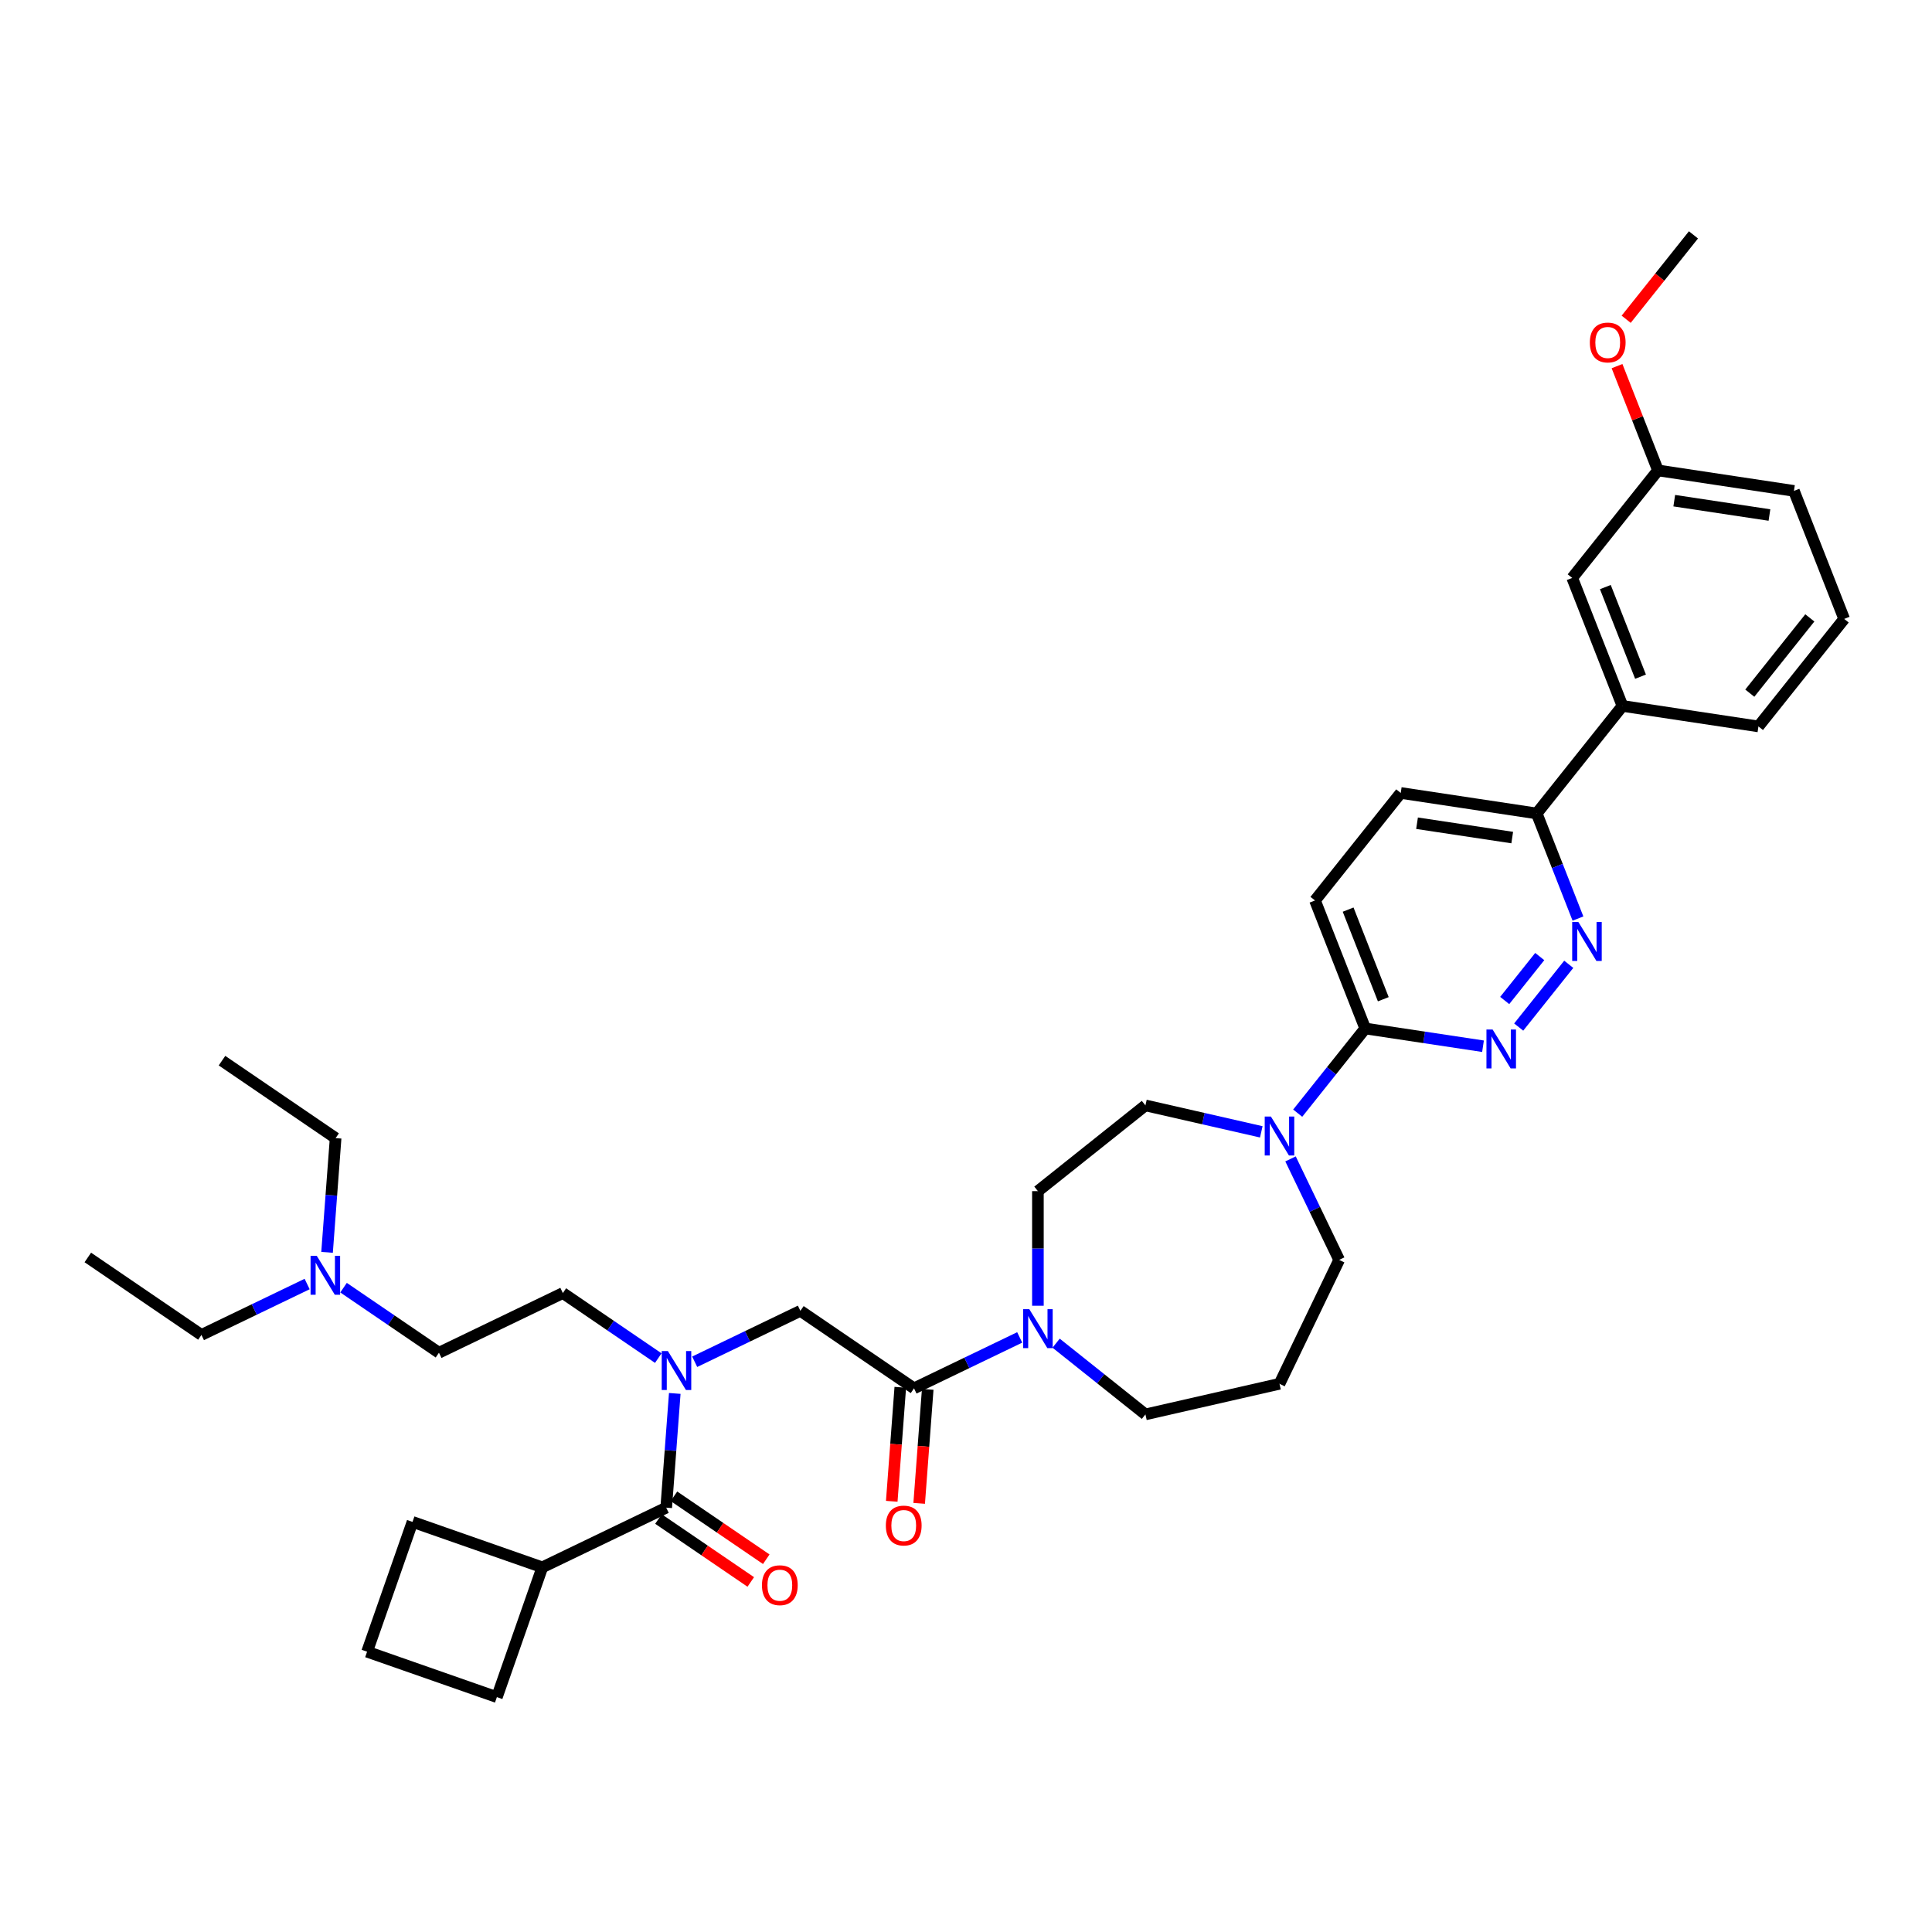 <?xml version='1.0' encoding='iso-8859-1'?>
<svg version='1.1' baseProfile='full'
              xmlns='http://www.w3.org/2000/svg'
                      xmlns:rdkit='http://www.rdkit.org/xml'
                      xmlns:xlink='http://www.w3.org/1999/xlink'
                  xml:space='preserve'
width='1000px' height='1000px' viewBox='0 0 1000 1000'>
<!-- END OF HEADER -->
<rect style='opacity:1.0;fill:#FFFFFF;stroke:none' width='1000' height='1000' x='0' y='0'> </rect>
<path class='bond-0' d='M 280.698,811.244 L 257.189,878.428' style='fill:none;fill-rule:evenodd;stroke:#000000;stroke-width:6px;stroke-linecap:butt;stroke-linejoin:miter;stroke-opacity:1' />
<path class='bond-1' d='M 280.698,811.244 L 213.514,787.735' style='fill:none;fill-rule:evenodd;stroke:#000000;stroke-width:6px;stroke-linecap:butt;stroke-linejoin:miter;stroke-opacity:1' />
<path class='bond-2' d='M 280.698,811.244 L 344.829,780.36' style='fill:none;fill-rule:evenodd;stroke:#000000;stroke-width:6px;stroke-linecap:butt;stroke-linejoin:miter;stroke-opacity:1' />
<path class='bond-3' d='M 359.572,704.842 L 386.925,691.669' style='fill:none;fill-rule:evenodd;stroke:#0000FF;stroke-width:6px;stroke-linecap:butt;stroke-linejoin:miter;stroke-opacity:1' />
<path class='bond-3' d='M 386.925,691.669 L 414.278,678.496' style='fill:none;fill-rule:evenodd;stroke:#000000;stroke-width:6px;stroke-linecap:butt;stroke-linejoin:miter;stroke-opacity:1' />
<path class='bond-4' d='M 349.259,721.238 L 347.044,750.799' style='fill:none;fill-rule:evenodd;stroke:#0000FF;stroke-width:6px;stroke-linecap:butt;stroke-linejoin:miter;stroke-opacity:1' />
<path class='bond-4' d='M 347.044,750.799 L 344.829,780.36' style='fill:none;fill-rule:evenodd;stroke:#000000;stroke-width:6px;stroke-linecap:butt;stroke-linejoin:miter;stroke-opacity:1' />
<path class='bond-5' d='M 340.724,702.955 L 316.03,686.119' style='fill:none;fill-rule:evenodd;stroke:#0000FF;stroke-width:6px;stroke-linecap:butt;stroke-linejoin:miter;stroke-opacity:1' />
<path class='bond-5' d='M 316.03,686.119 L 291.337,669.283' style='fill:none;fill-rule:evenodd;stroke:#000000;stroke-width:6px;stroke-linecap:butt;stroke-linejoin:miter;stroke-opacity:1' />
<path class='bond-6' d='M 340.819,786.241 L 364.708,802.528' style='fill:none;fill-rule:evenodd;stroke:#000000;stroke-width:6px;stroke-linecap:butt;stroke-linejoin:miter;stroke-opacity:1' />
<path class='bond-6' d='M 364.708,802.528 L 388.597,818.816' style='fill:none;fill-rule:evenodd;stroke:#FF0000;stroke-width:6px;stroke-linecap:butt;stroke-linejoin:miter;stroke-opacity:1' />
<path class='bond-6' d='M 348.838,774.479 L 372.727,790.766' style='fill:none;fill-rule:evenodd;stroke:#000000;stroke-width:6px;stroke-linecap:butt;stroke-linejoin:miter;stroke-opacity:1' />
<path class='bond-6' d='M 372.727,790.766 L 396.617,807.054' style='fill:none;fill-rule:evenodd;stroke:#FF0000;stroke-width:6px;stroke-linecap:butt;stroke-linejoin:miter;stroke-opacity:1' />
<path class='bond-7' d='M 190.005,854.919 L 213.514,787.735' style='fill:none;fill-rule:evenodd;stroke:#000000;stroke-width:6px;stroke-linecap:butt;stroke-linejoin:miter;stroke-opacity:1' />
<path class='bond-8' d='M 190.005,854.919 L 257.189,878.428' style='fill:none;fill-rule:evenodd;stroke:#000000;stroke-width:6px;stroke-linecap:butt;stroke-linejoin:miter;stroke-opacity:1' />
<path class='bond-9' d='M 45.455,650.857 L 104.266,690.954' style='fill:none;fill-rule:evenodd;stroke:#000000;stroke-width:6px;stroke-linecap:butt;stroke-linejoin:miter;stroke-opacity:1' />
<path class='bond-10' d='M 465.991,718.061 L 463.78,747.565' style='fill:none;fill-rule:evenodd;stroke:#000000;stroke-width:6px;stroke-linecap:butt;stroke-linejoin:miter;stroke-opacity:1' />
<path class='bond-10' d='M 463.78,747.565 L 461.569,777.069' style='fill:none;fill-rule:evenodd;stroke:#FF0000;stroke-width:6px;stroke-linecap:butt;stroke-linejoin:miter;stroke-opacity:1' />
<path class='bond-10' d='M 480.187,719.125 L 477.976,748.629' style='fill:none;fill-rule:evenodd;stroke:#000000;stroke-width:6px;stroke-linecap:butt;stroke-linejoin:miter;stroke-opacity:1' />
<path class='bond-10' d='M 477.976,748.629 L 475.765,778.133' style='fill:none;fill-rule:evenodd;stroke:#FF0000;stroke-width:6px;stroke-linecap:butt;stroke-linejoin:miter;stroke-opacity:1' />
<path class='bond-11' d='M 473.089,718.593 L 414.278,678.496' style='fill:none;fill-rule:evenodd;stroke:#000000;stroke-width:6px;stroke-linecap:butt;stroke-linejoin:miter;stroke-opacity:1' />
<path class='bond-12' d='M 473.089,718.593 L 500.442,705.421' style='fill:none;fill-rule:evenodd;stroke:#000000;stroke-width:6px;stroke-linecap:butt;stroke-linejoin:miter;stroke-opacity:1' />
<path class='bond-12' d='M 500.442,705.421 L 527.795,692.248' style='fill:none;fill-rule:evenodd;stroke:#0000FF;stroke-width:6px;stroke-linecap:butt;stroke-linejoin:miter;stroke-opacity:1' />
<path class='bond-13' d='M 104.266,690.954 L 131.619,677.781' style='fill:none;fill-rule:evenodd;stroke:#000000;stroke-width:6px;stroke-linecap:butt;stroke-linejoin:miter;stroke-opacity:1' />
<path class='bond-13' d='M 131.619,677.781 L 158.972,664.609' style='fill:none;fill-rule:evenodd;stroke:#0000FF;stroke-width:6px;stroke-linecap:butt;stroke-linejoin:miter;stroke-opacity:1' />
<path class='bond-14' d='M 537.219,675.851 L 537.219,646.191' style='fill:none;fill-rule:evenodd;stroke:#0000FF;stroke-width:6px;stroke-linecap:butt;stroke-linejoin:miter;stroke-opacity:1' />
<path class='bond-14' d='M 537.219,646.191 L 537.219,616.53' style='fill:none;fill-rule:evenodd;stroke:#000000;stroke-width:6px;stroke-linecap:butt;stroke-linejoin:miter;stroke-opacity:1' />
<path class='bond-15' d='M 546.643,695.225 L 569.756,713.657' style='fill:none;fill-rule:evenodd;stroke:#0000FF;stroke-width:6px;stroke-linecap:butt;stroke-linejoin:miter;stroke-opacity:1' />
<path class='bond-15' d='M 569.756,713.657 L 592.869,732.089' style='fill:none;fill-rule:evenodd;stroke:#000000;stroke-width:6px;stroke-linecap:butt;stroke-linejoin:miter;stroke-opacity:1' />
<path class='bond-16' d='M 725.018,410.431 L 795.402,421.04' style='fill:none;fill-rule:evenodd;stroke:#000000;stroke-width:6px;stroke-linecap:butt;stroke-linejoin:miter;stroke-opacity:1' />
<path class='bond-16' d='M 733.454,426.099 L 782.723,433.525' style='fill:none;fill-rule:evenodd;stroke:#000000;stroke-width:6px;stroke-linecap:butt;stroke-linejoin:miter;stroke-opacity:1' />
<path class='bond-17' d='M 725.018,410.431 L 680.639,466.081' style='fill:none;fill-rule:evenodd;stroke:#000000;stroke-width:6px;stroke-linecap:butt;stroke-linejoin:miter;stroke-opacity:1' />
<path class='bond-18' d='M 795.402,421.04 L 806.078,448.24' style='fill:none;fill-rule:evenodd;stroke:#000000;stroke-width:6px;stroke-linecap:butt;stroke-linejoin:miter;stroke-opacity:1' />
<path class='bond-18' d='M 806.078,448.24 L 816.753,475.44' style='fill:none;fill-rule:evenodd;stroke:#0000FF;stroke-width:6px;stroke-linecap:butt;stroke-linejoin:miter;stroke-opacity:1' />
<path class='bond-19' d='M 795.402,421.04 L 839.782,365.389' style='fill:none;fill-rule:evenodd;stroke:#000000;stroke-width:6px;stroke-linecap:butt;stroke-linejoin:miter;stroke-opacity:1' />
<path class='bond-20' d='M 811.983,499.116 L 786.074,531.605' style='fill:none;fill-rule:evenodd;stroke:#0000FF;stroke-width:6px;stroke-linecap:butt;stroke-linejoin:miter;stroke-opacity:1' />
<path class='bond-20' d='M 796.967,495.113 L 778.83,517.856' style='fill:none;fill-rule:evenodd;stroke:#0000FF;stroke-width:6px;stroke-linecap:butt;stroke-linejoin:miter;stroke-opacity:1' />
<path class='bond-21' d='M 767.603,541.528 L 737.123,536.934' style='fill:none;fill-rule:evenodd;stroke:#0000FF;stroke-width:6px;stroke-linecap:butt;stroke-linejoin:miter;stroke-opacity:1' />
<path class='bond-21' d='M 737.123,536.934 L 706.643,532.34' style='fill:none;fill-rule:evenodd;stroke:#000000;stroke-width:6px;stroke-linecap:butt;stroke-linejoin:miter;stroke-opacity:1' />
<path class='bond-22' d='M 706.643,532.34 L 680.639,466.081' style='fill:none;fill-rule:evenodd;stroke:#000000;stroke-width:6px;stroke-linecap:butt;stroke-linejoin:miter;stroke-opacity:1' />
<path class='bond-22' d='M 715.994,517.2 L 697.791,470.819' style='fill:none;fill-rule:evenodd;stroke:#000000;stroke-width:6px;stroke-linecap:butt;stroke-linejoin:miter;stroke-opacity:1' />
<path class='bond-23' d='M 706.643,532.34 L 689.166,554.256' style='fill:none;fill-rule:evenodd;stroke:#000000;stroke-width:6px;stroke-linecap:butt;stroke-linejoin:miter;stroke-opacity:1' />
<path class='bond-23' d='M 689.166,554.256 L 671.688,576.172' style='fill:none;fill-rule:evenodd;stroke:#0000FF;stroke-width:6px;stroke-linecap:butt;stroke-linejoin:miter;stroke-opacity:1' />
<path class='bond-24' d='M 652.84,585.839 L 622.855,578.995' style='fill:none;fill-rule:evenodd;stroke:#0000FF;stroke-width:6px;stroke-linecap:butt;stroke-linejoin:miter;stroke-opacity:1' />
<path class='bond-24' d='M 622.855,578.995 L 592.869,572.151' style='fill:none;fill-rule:evenodd;stroke:#000000;stroke-width:6px;stroke-linecap:butt;stroke-linejoin:miter;stroke-opacity:1' />
<path class='bond-25' d='M 667.975,599.848 L 680.561,625.984' style='fill:none;fill-rule:evenodd;stroke:#0000FF;stroke-width:6px;stroke-linecap:butt;stroke-linejoin:miter;stroke-opacity:1' />
<path class='bond-25' d='M 680.561,625.984 L 693.147,652.12' style='fill:none;fill-rule:evenodd;stroke:#000000;stroke-width:6px;stroke-linecap:butt;stroke-linejoin:miter;stroke-opacity:1' />
<path class='bond-26' d='M 693.147,652.12 L 662.264,716.25' style='fill:none;fill-rule:evenodd;stroke:#000000;stroke-width:6px;stroke-linecap:butt;stroke-linejoin:miter;stroke-opacity:1' />
<path class='bond-27' d='M 592.869,572.151 L 537.219,616.53' style='fill:none;fill-rule:evenodd;stroke:#000000;stroke-width:6px;stroke-linecap:butt;stroke-linejoin:miter;stroke-opacity:1' />
<path class='bond-28' d='M 858.157,243.481 L 928.541,254.089' style='fill:none;fill-rule:evenodd;stroke:#000000;stroke-width:6px;stroke-linecap:butt;stroke-linejoin:miter;stroke-opacity:1' />
<path class='bond-28' d='M 866.593,259.149 L 915.861,266.575' style='fill:none;fill-rule:evenodd;stroke:#000000;stroke-width:6px;stroke-linecap:butt;stroke-linejoin:miter;stroke-opacity:1' />
<path class='bond-29' d='M 858.157,243.481 L 813.777,299.131' style='fill:none;fill-rule:evenodd;stroke:#000000;stroke-width:6px;stroke-linecap:butt;stroke-linejoin:miter;stroke-opacity:1' />
<path class='bond-30' d='M 858.157,243.481 L 847.565,216.494' style='fill:none;fill-rule:evenodd;stroke:#000000;stroke-width:6px;stroke-linecap:butt;stroke-linejoin:miter;stroke-opacity:1' />
<path class='bond-30' d='M 847.565,216.494 L 836.974,189.507' style='fill:none;fill-rule:evenodd;stroke:#FF0000;stroke-width:6px;stroke-linecap:butt;stroke-linejoin:miter;stroke-opacity:1' />
<path class='bond-31' d='M 928.541,254.089 L 954.545,320.348' style='fill:none;fill-rule:evenodd;stroke:#000000;stroke-width:6px;stroke-linecap:butt;stroke-linejoin:miter;stroke-opacity:1' />
<path class='bond-32' d='M 954.545,320.348 L 910.166,375.998' style='fill:none;fill-rule:evenodd;stroke:#000000;stroke-width:6px;stroke-linecap:butt;stroke-linejoin:miter;stroke-opacity:1' />
<path class='bond-32' d='M 936.759,319.82 L 905.693,358.775' style='fill:none;fill-rule:evenodd;stroke:#000000;stroke-width:6px;stroke-linecap:butt;stroke-linejoin:miter;stroke-opacity:1' />
<path class='bond-33' d='M 910.166,375.998 L 839.782,365.389' style='fill:none;fill-rule:evenodd;stroke:#000000;stroke-width:6px;stroke-linecap:butt;stroke-linejoin:miter;stroke-opacity:1' />
<path class='bond-34' d='M 839.782,365.389 L 813.777,299.131' style='fill:none;fill-rule:evenodd;stroke:#000000;stroke-width:6px;stroke-linecap:butt;stroke-linejoin:miter;stroke-opacity:1' />
<path class='bond-34' d='M 849.133,350.25 L 830.93,303.869' style='fill:none;fill-rule:evenodd;stroke:#000000;stroke-width:6px;stroke-linecap:butt;stroke-linejoin:miter;stroke-opacity:1' />
<path class='bond-35' d='M 841.7,165.249 L 859.116,143.411' style='fill:none;fill-rule:evenodd;stroke:#FF0000;stroke-width:6px;stroke-linecap:butt;stroke-linejoin:miter;stroke-opacity:1' />
<path class='bond-35' d='M 859.116,143.411 L 876.531,121.572' style='fill:none;fill-rule:evenodd;stroke:#000000;stroke-width:6px;stroke-linecap:butt;stroke-linejoin:miter;stroke-opacity:1' />
<path class='bond-36' d='M 662.264,716.25 L 592.869,732.089' style='fill:none;fill-rule:evenodd;stroke:#000000;stroke-width:6px;stroke-linecap:butt;stroke-linejoin:miter;stroke-opacity:1' />
<path class='bond-37' d='M 177.82,666.495 L 202.513,683.331' style='fill:none;fill-rule:evenodd;stroke:#0000FF;stroke-width:6px;stroke-linecap:butt;stroke-linejoin:miter;stroke-opacity:1' />
<path class='bond-37' d='M 202.513,683.331 L 227.207,700.167' style='fill:none;fill-rule:evenodd;stroke:#000000;stroke-width:6px;stroke-linecap:butt;stroke-linejoin:miter;stroke-opacity:1' />
<path class='bond-38' d='M 169.284,648.212 L 171.5,618.651' style='fill:none;fill-rule:evenodd;stroke:#0000FF;stroke-width:6px;stroke-linecap:butt;stroke-linejoin:miter;stroke-opacity:1' />
<path class='bond-38' d='M 171.5,618.651 L 173.715,589.09' style='fill:none;fill-rule:evenodd;stroke:#000000;stroke-width:6px;stroke-linecap:butt;stroke-linejoin:miter;stroke-opacity:1' />
<path class='bond-39' d='M 227.207,700.167 L 291.337,669.283' style='fill:none;fill-rule:evenodd;stroke:#000000;stroke-width:6px;stroke-linecap:butt;stroke-linejoin:miter;stroke-opacity:1' />
<path class='bond-40' d='M 173.715,589.09 L 114.904,548.993' style='fill:none;fill-rule:evenodd;stroke:#000000;stroke-width:6px;stroke-linecap:butt;stroke-linejoin:miter;stroke-opacity:1' />
<path  class='atom-1' d='M 345.692 699.301
L 352.297 709.978
Q 352.952 711.031, 354.006 712.939
Q 355.059 714.847, 355.116 714.96
L 355.116 699.301
L 357.793 699.301
L 357.793 719.459
L 355.031 719.459
L 347.941 707.786
Q 347.116 706.419, 346.233 704.853
Q 345.379 703.287, 345.123 702.803
L 345.123 719.459
L 342.503 719.459
L 342.503 699.301
L 345.692 699.301
' fill='#0000FF'/>
<path  class='atom-3' d='M 394.386 820.514
Q 394.386 815.673, 396.778 812.969
Q 399.17 810.264, 403.64 810.264
Q 408.11 810.264, 410.501 812.969
Q 412.893 815.673, 412.893 820.514
Q 412.893 825.411, 410.473 828.201
Q 408.053 830.963, 403.64 830.963
Q 399.198 830.963, 396.778 828.201
Q 394.386 825.439, 394.386 820.514
M 403.64 828.685
Q 406.715 828.685, 408.366 826.635
Q 410.046 824.557, 410.046 820.514
Q 410.046 816.556, 408.366 814.563
Q 406.715 812.542, 403.64 812.542
Q 400.565 812.542, 398.885 814.535
Q 397.234 816.528, 397.234 820.514
Q 397.234 824.585, 398.885 826.635
Q 400.565 828.685, 403.64 828.685
' fill='#FF0000'/>
<path  class='atom-8' d='M 458.517 789.63
Q 458.517 784.79, 460.908 782.085
Q 463.3 779.38, 467.77 779.38
Q 472.24 779.38, 474.632 782.085
Q 477.023 784.79, 477.023 789.63
Q 477.023 794.527, 474.603 797.318
Q 472.183 800.079, 467.77 800.079
Q 463.328 800.079, 460.908 797.318
Q 458.517 794.556, 458.517 789.63
M 467.77 797.802
Q 470.845 797.802, 472.496 795.752
Q 474.176 793.673, 474.176 789.63
Q 474.176 785.673, 472.496 783.68
Q 470.845 781.658, 467.77 781.658
Q 464.695 781.658, 463.015 783.651
Q 461.364 785.644, 461.364 789.63
Q 461.364 793.702, 463.015 795.752
Q 464.695 797.802, 467.77 797.802
' fill='#FF0000'/>
<path  class='atom-11' d='M 532.763 677.631
L 539.369 688.308
Q 540.024 689.361, 541.077 691.269
Q 542.131 693.176, 542.188 693.29
L 542.188 677.631
L 544.864 677.631
L 544.864 697.789
L 542.102 697.789
L 535.013 686.115
Q 534.187 684.749, 533.304 683.183
Q 532.45 681.617, 532.194 681.133
L 532.194 697.789
L 529.575 697.789
L 529.575 677.631
L 532.763 677.631
' fill='#0000FF'/>
<path  class='atom-14' d='M 816.951 477.219
L 823.557 487.896
Q 824.211 488.95, 825.265 490.857
Q 826.318 492.765, 826.375 492.879
L 826.375 477.219
L 829.052 477.219
L 829.052 497.377
L 826.29 497.377
L 819.2 485.704
Q 818.375 484.337, 817.492 482.771
Q 816.638 481.205, 816.382 480.721
L 816.382 497.377
L 813.762 497.377
L 813.762 477.219
L 816.951 477.219
' fill='#0000FF'/>
<path  class='atom-15' d='M 772.572 532.869
L 779.177 543.546
Q 779.832 544.6, 780.885 546.507
Q 781.939 548.415, 781.996 548.529
L 781.996 532.869
L 784.672 532.869
L 784.672 553.027
L 781.91 553.027
L 774.821 541.354
Q 773.995 539.987, 773.113 538.421
Q 772.259 536.856, 772.002 536.372
L 772.002 553.027
L 769.383 553.027
L 769.383 532.869
L 772.572 532.869
' fill='#0000FF'/>
<path  class='atom-18' d='M 657.808 577.911
L 664.414 588.588
Q 665.068 589.641, 666.122 591.549
Q 667.175 593.456, 667.232 593.57
L 667.232 577.911
L 669.909 577.911
L 669.909 598.069
L 667.147 598.069
L 660.057 586.395
Q 659.232 585.029, 658.349 583.463
Q 657.495 581.897, 657.239 581.413
L 657.239 598.069
L 654.619 598.069
L 654.619 577.911
L 657.808 577.911
' fill='#0000FF'/>
<path  class='atom-27' d='M 822.899 177.279
Q 822.899 172.438, 825.29 169.734
Q 827.682 167.029, 832.152 167.029
Q 836.622 167.029, 839.014 169.734
Q 841.405 172.438, 841.405 177.279
Q 841.405 182.176, 838.985 184.966
Q 836.565 187.728, 832.152 187.728
Q 827.71 187.728, 825.29 184.966
Q 822.899 182.204, 822.899 177.279
M 832.152 185.45
Q 835.227 185.45, 836.878 183.4
Q 838.558 181.322, 838.558 177.279
Q 838.558 173.321, 836.878 171.328
Q 835.227 169.307, 832.152 169.307
Q 829.077 169.307, 827.397 171.3
Q 825.746 173.293, 825.746 177.279
Q 825.746 181.35, 827.397 183.4
Q 829.077 185.45, 832.152 185.45
' fill='#FF0000'/>
<path  class='atom-32' d='M 163.94 649.991
L 170.545 660.668
Q 171.2 661.721, 172.254 663.629
Q 173.307 665.537, 173.364 665.651
L 173.364 649.991
L 176.04 649.991
L 176.04 670.149
L 173.279 670.149
L 166.189 658.476
Q 165.363 657.109, 164.481 655.543
Q 163.627 653.977, 163.37 653.493
L 163.37 670.149
L 160.751 670.149
L 160.751 649.991
L 163.94 649.991
' fill='#0000FF'/>
</svg>
